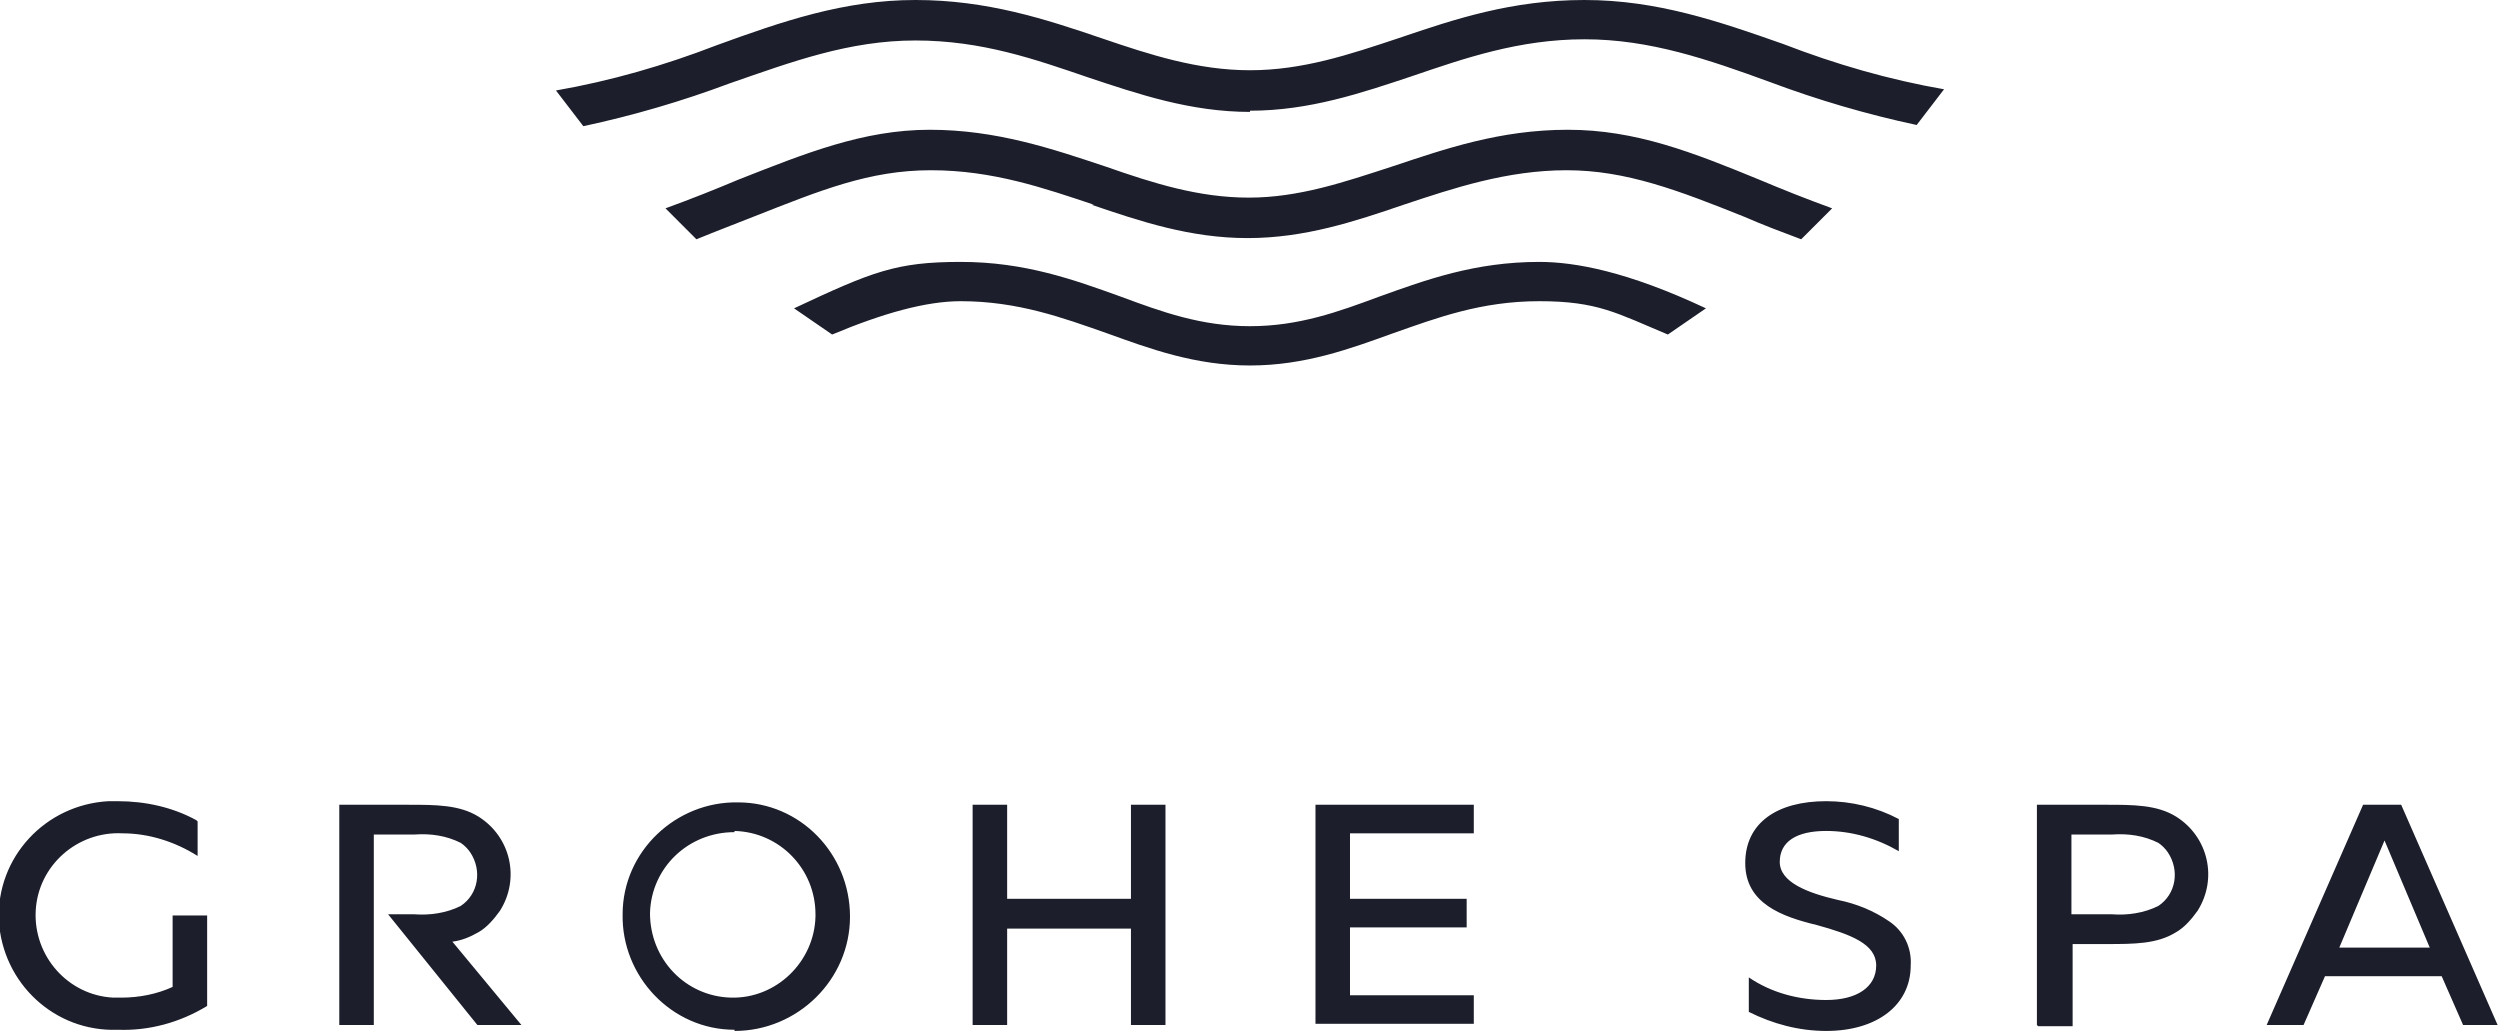 <?xml version="1.0" encoding="UTF-8"?>
<svg id="_レイヤー_1" data-name="レイヤー_1" xmlns="http://www.w3.org/2000/svg" version="1.1" viewBox="0 0 210 86.9">
  <!-- Generator: Adobe Illustrator 29.0.1, SVG Export Plug-In . SVG Version: 2.1.0 Build 192)  -->
  <defs>
    <style>
      .st0 {
        fill: #1c1f2b;
      }
    </style>
  </defs>
  <path class="st0" d="M105,9.3c5,0,9.4-1.5,13.6-2.9,4.4-1.5,9-3.1,14.5-3.1s10.4,1.7,15.6,3.6c4,1.5,8.1,2.7,12.3,3.6l2.3-3c-4.6-.8-9.1-2.1-13.5-3.8C144.4,1.8,139.2,0,133.1,0s-10.9,1.6-15.6,3.2c-4.2,1.4-8.1,2.7-12.5,2.7s-8.4-1.3-12.5-2.7C87.8,1.6,82.9,0,76.9,0s-11.2,1.8-16.7,3.8c-4.4,1.7-8.9,3-13.5,3.8l2.3,3c4.2-.9,8.3-2.1,12.3-3.6,5.2-1.8,10-3.6,15.6-3.6s10.1,1.6,14.5,3.1c4.2,1.4,8.6,2.9,13.6,2.9M94.1,24.9c-3.9-1.4-8-2.9-13.4-2.9s-7.4.8-14,3.9l3.2,2.2c4.3-1.8,7.9-2.8,10.8-2.8,4.8,0,8.6,1.4,12.3,2.7,3.6,1.3,7.4,2.7,12,2.7s8.4-1.4,12-2.7c3.7-1.3,7.4-2.7,12.3-2.7s6.5,1,10.8,2.8l3.2-2.2c-6.6-3.1-11-3.9-14-3.9-5.4,0-9.5,1.5-13.4,2.9-3.5,1.3-6.8,2.5-10.9,2.5s-7.4-1.2-10.9-2.5M91.9,17.2c-4.2-1.4-8.5-2.9-13.7-2.9s-9.3,1.7-14.9,3.9c-1.5.6-3.1,1.2-4.8,1.9l-2.6-2.6c2.2-.8,4.2-1.6,6.1-2.4,5.6-2.2,10.5-4.2,16.1-4.2s10.3,1.6,14.8,3.1c4,1.4,7.8,2.6,12,2.6s8-1.3,12-2.6c4.5-1.5,9.1-3.1,14.8-3.1s10.5,1.9,16.1,4.2c1.9.8,3.9,1.6,6.1,2.4l-2.6,2.6c-1.6-.6-3.2-1.2-4.8-1.9-5.5-2.2-9.9-3.9-14.9-3.9s-9.5,1.5-13.7,2.9c-4.1,1.4-8.3,2.8-13.1,2.8s-9-1.4-13.1-2.8M38,79.1l5.8,7h-3.7l-7.5-9.3h2.2c1.3.1,2.7-.1,3.9-.7,1.5-1,1.8-3,.8-4.5-.2-.3-.5-.6-.8-.8-1.2-.6-2.5-.8-3.9-.7h-3.4v16h-2.9v-18.5h5.8c2.3,0,4.3,0,5.9,1,2.7,1.7,3.5,5.2,1.8,7.9-.5.7-1.1,1.4-1.8,1.8-.7.4-1.4.7-2.2.8M177.4,76.8c1.3.1,2.7-.1,3.9-.7,1.5-1,1.8-3,.8-4.5-.2-.3-.5-.6-.8-.8-1.2-.6-2.5-.8-3.9-.7h-3.4v6.7h3.4ZM171.1,86.1v-18.5h5.8c2.3,0,4.3,0,5.9,1,2.7,1.7,3.5,5.2,1.8,7.9-.5.7-1.1,1.4-1.8,1.8-1.6,1-3.5,1-5.9,1h-2.8v6.9h-2.9ZM95,86.1v-8.1h-10.4v8.1h-2.9v-18.5h2.9v7.9h10.4v-7.9h2.9v18.5h-2.9ZM110.5,86.1v-18.5h13.3v2.4h-10.4v5.5h9.8v2.4h-9.8v5.7h10.4v2.4h-13.3ZM204.1,79.6l-3.8-9-3.8,9h7.7ZM206.9,86.1l-1.8-4.1h-9.8l-1.8,4.1h-3.1l8.1-18.5h3.2l8.1,18.5h-3.1ZM16.6,69v2.9c-1.9-1.2-4.1-1.9-6.3-1.9-3.8-.2-7.1,2.7-7.3,6.5-.2,3.8,2.7,7.1,6.5,7.3.2,0,.5,0,.7,0,1.5,0,3-.3,4.3-.9v-6h2.9v7.6c-2.3,1.4-4.9,2.1-7.5,2-5.3.2-9.7-3.9-10-9.2-.2-5.3,3.9-9.7,9.2-10,.3,0,.5,0,.8,0,2.3,0,4.6.5,6.6,1.6M61.7,69.9c-3.9,0-7,3-7.1,6.8,0,3.9,3,7,6.8,7.1s7-3,7.1-6.8c0,0,0-.1,0-.2,0-3.8-3-6.9-6.8-7M61.7,86.5c-5.3,0-9.5-4.5-9.4-9.7,0-5.3,4.5-9.5,9.7-9.4,5.2,0,9.4,4.3,9.4,9.6,0,5.3-4.4,9.6-9.7,9.6M146.9,84.9v-2.8c1.9,1.3,4.2,1.9,6.5,1.9,2.6,0,4.2-1.1,4.2-2.9s-2.1-2.6-5-3.4c-2.9-.7-6-1.8-6-5.2s2.7-5.2,6.8-5.2c2.1,0,4.2.5,6.1,1.5v2.7c-1.9-1.1-4-1.7-6.1-1.7-2.5,0-3.9.9-3.9,2.6s2.3,2.6,4.9,3.2c1.5.3,3,.9,4.3,1.8,1.2.8,1.9,2.2,1.8,3.7,0,3.3-2.8,5.5-7.1,5.5-2.3,0-4.5-.6-6.5-1.6"/>
</svg>